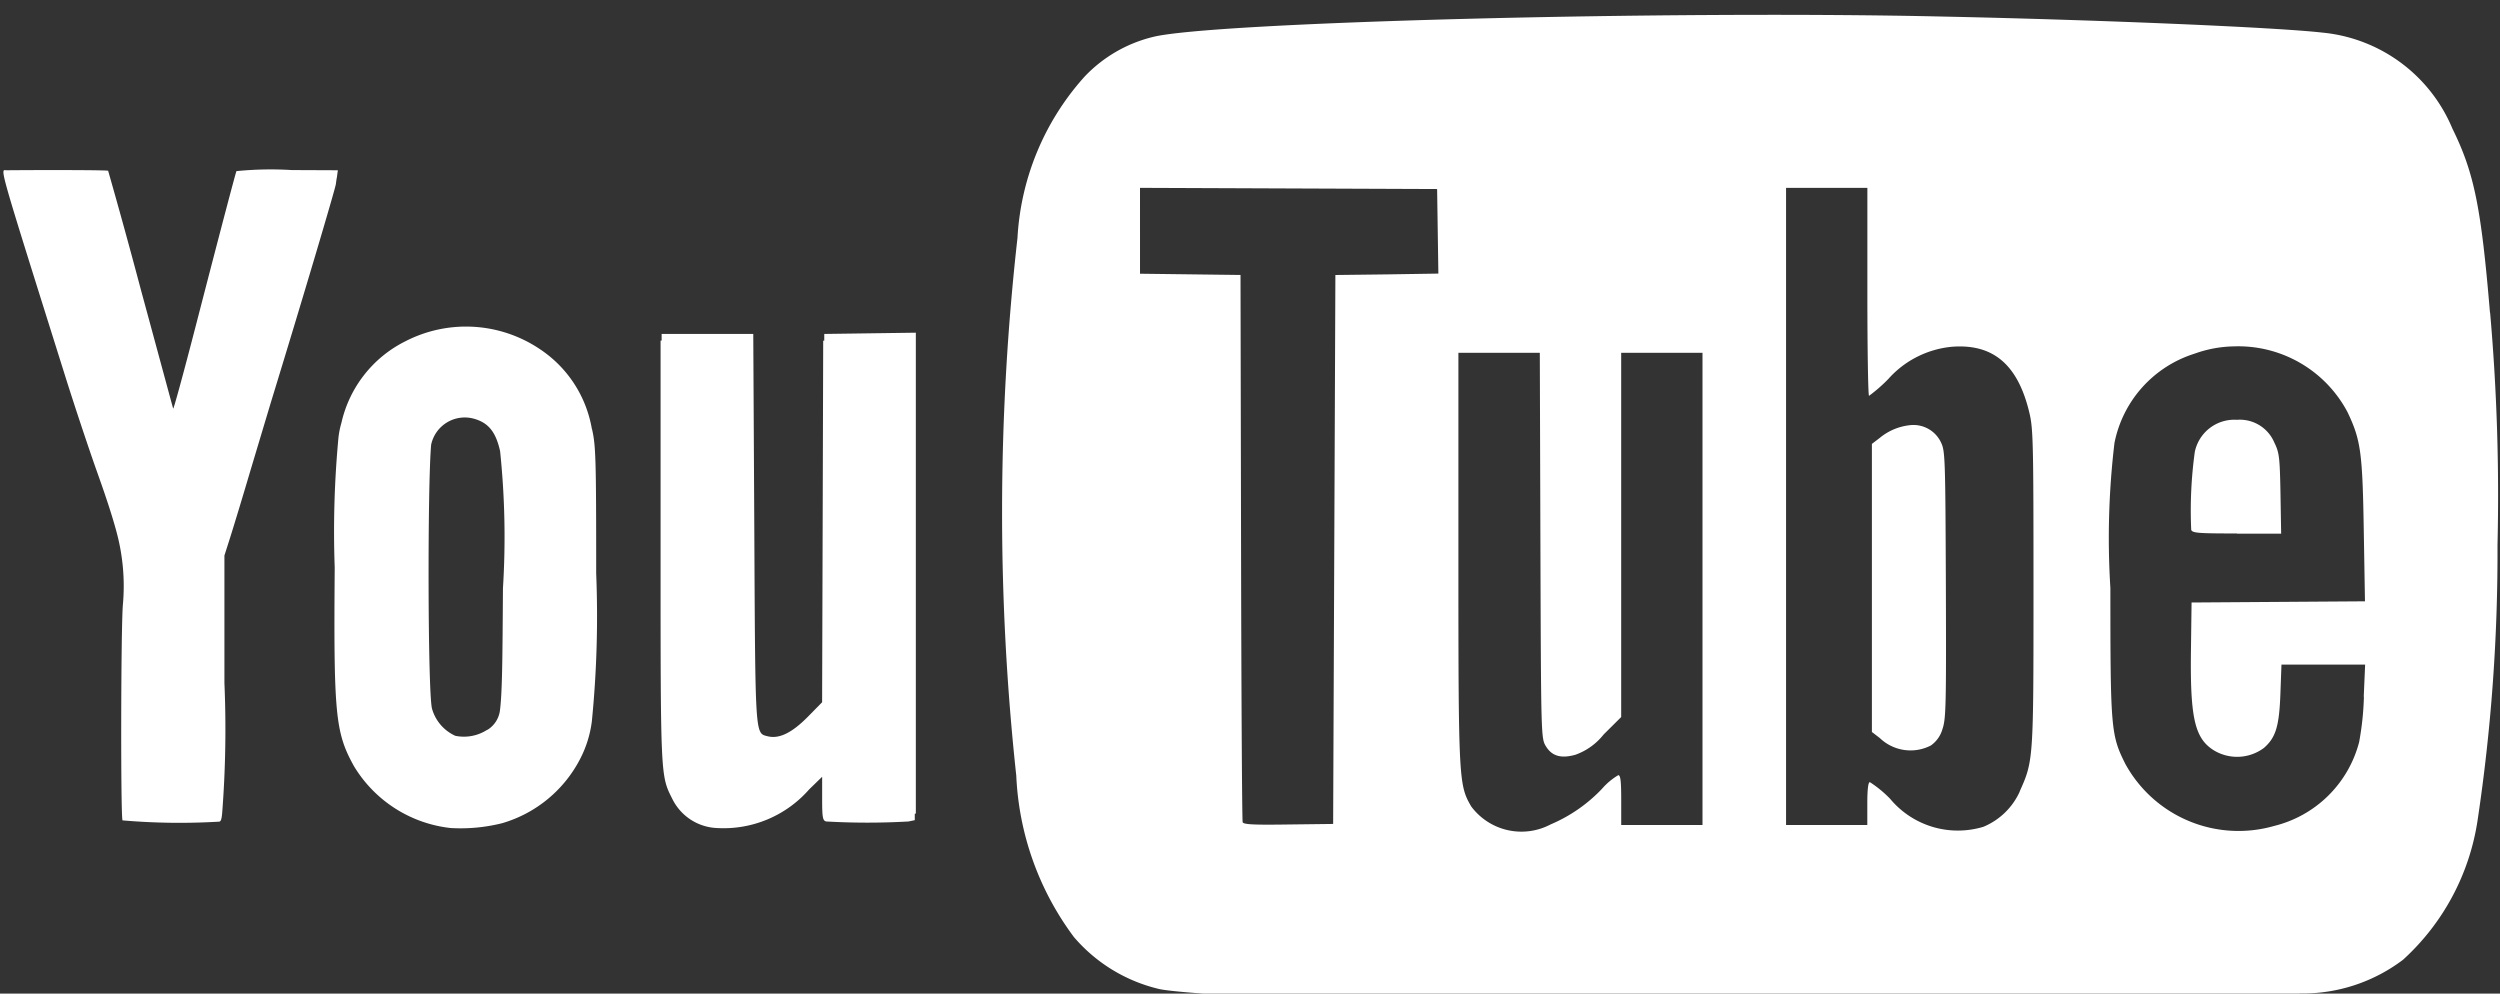 <svg xmlns="http://www.w3.org/2000/svg" xmlns:xlink="http://www.w3.org/1999/xlink" width="78" height="31" viewBox="0 0 78 31">
  <rect x="0" y="0" width="78" height="31" fill="#333333" stroke="none"/>
  <defs>
    <clipPath id="clip-path">
      <rect id="Rectangle_1162" data-name="Rectangle 1162" width="78" height="31" transform="translate(-0.073 -0.461)" fill="#fff"/>
    </clipPath>
  </defs>
  <g id="Group_2039" data-name="Group 2039" transform="translate(0.073 0.461)" clip-path="url(#clip-path)">
    <path id="Path_6777" data-name="Path 6777" d="M10.409,2.789l.012-.054.031-.229L9.017,2.5a10.8,10.8,0,0,0-1.728.033c-.017.016-.466,1.717-1.263,4.8-.38,1.47-.7,2.644-.712,2.609S4.848,8.224,4.3,6.209Q3.81,4.361,3.285,2.522C3.266,2.5,1.528,2.495.119,2.506c-.2,0-.318-.4,1.819,6.4.295.941.739,2.273.983,2.96.283.791.485,1.4.623,1.914a6.461,6.461,0,0,1,.2,2.293c-.062.82-.07,6.62-.01,6.717a20.791,20.791,0,0,0,3.022.039c.041-.012.068-.05.087-.27a33.909,33.909,0,0,0,.07-4.054V14.526l.175-.549c.114-.359.4-1.3.636-2.1l.634-2.114c1.026-3.344,2-6.632,2.031-6.82l.021-.153Z" transform="translate(0.016 2.345)" fill="#fff"/>
    <path id="Path_6778" data-name="Path 6778" d="M15.695,5.155v.208h-.033l-.017,5.728-.017,5.553-.444.452c-.5.506-.9.7-1.257.609-.394-.1-.382.054-.415-6.51L13.48,5.153H10.621V5.36h-.033v6.556c0,7.024,0,7.02.357,7.724a1.628,1.628,0,0,0,1.406.929,3.551,3.551,0,0,0,2.873-1.206l.405-.394v.681c0,.588.017.685.124.714a22.728,22.728,0,0,0,2.572,0l.194-.041v-.2l.033-.006V5.114L15.7,5.153Z" transform="translate(9.949 4.805)" fill="#fff"/>
    <path id="Path_6779" data-name="Path 6779" d="M13.374,8.207a3.74,3.74,0,0,0-1.614-2.483,4.128,4.128,0,0,0-4.2-.252,3.767,3.767,0,0,0-2,2.549,2.68,2.68,0,0,0-.091.448,31.333,31.333,0,0,0-.118,4.06c-.035,4.6.019,5.152.6,6.2A4.04,4.04,0,0,0,8.964,20.66a5.308,5.308,0,0,0,1.614-.151,4,4,0,0,0,2.428-2,3.492,3.492,0,0,0,.367-1.172,33.192,33.192,0,0,0,.136-4.618c0-3.6-.012-4-.132-4.512Zm-3.261,9.386a1.336,1.336,0,0,1-1,.19,1.322,1.322,0,0,1-.725-.842C8.254,16.474,8.244,9.97,8.36,8.7a1.072,1.072,0,0,1,1.323-.813c.46.124.694.411.828,1.014a25.813,25.813,0,0,1,.089,4.281c-.014,2.172-.021,3.235-.093,3.806a.835.835,0,0,1-.394.611Z" transform="translate(5.019 4.713)" fill="#fff"/>
    <path id="Path_6780" data-name="Path 6780" d="M36.645,10.067h1.381l-.021-1.251c-.021-1.148-.039-1.278-.192-1.591a1.167,1.167,0,0,0-1.166-.71,1.26,1.26,0,0,0-1.315,1,13.41,13.41,0,0,0-.112,2.434c.037.1.235.112,1.426.112Z" transform="translate(33.073 6.122)" fill="#fff"/>
    <path id="Path_6781" data-name="Path 6781" d="M32.229,7.141A.951.951,0,0,0,31.3,6.6,1.772,1.772,0,0,0,30.319,7l-.246.188v8.988l.246.188a1.383,1.383,0,0,0,1.594.233.935.935,0,0,0,.361-.51c.111-.318.12-.727.107-4.51-.016-3.941-.023-4.174-.151-4.432Z" transform="translate(28.257 6.201)" fill="#fff"/>
    <path id="Path_6782" data-name="Path 6782" d="M62.505,9.294c-.275-3.3-.495-4.37-1.173-5.745A4.9,4.9,0,0,0,57.274.556c-1.433-.163-6.829-.394-11.82-.5C36.811-.141,22.6.23,20.785.693a4.367,4.367,0,0,0-2.122,1.23,8.2,8.2,0,0,0-2.1,5.043,76.486,76.486,0,0,0-.037,16.776,9.079,9.079,0,0,0,1.8,5.035A5.012,5.012,0,0,0,21,30.4c.679.138,4.073.328,9.019.5.737.027,2.686.072,4.335.1,3.433.06,9.747.025,13.356-.076,2.428-.068,6.855-.248,7.683-.312.233-.017.772-.052,1.2-.076a5.2,5.2,0,0,0,3.2-1.053,7.354,7.354,0,0,0,2.328-4.366,56.287,56.287,0,0,0,.619-8.573,65.333,65.333,0,0,0-.231-7.256ZM28.088,8.1l-1.606.019-.07,17.127-1.393.017c-1.077.016-1.4,0-1.43-.07-.019-.048-.041-3.91-.05-8.581l-.017-8.494-3.136-.039V5.4l9.27.037.039,2.638L28.088,8.1Zm9.848,9.817V25.28H35.4V24.5c0-.584-.021-.776-.091-.776a2.065,2.065,0,0,0-.51.427,4.786,4.786,0,0,1-1.6,1.109A1.952,1.952,0,0,1,30.72,24.7c-.39-.669-.4-.82-.4-7.768V10.547H32.86l.019,6.009c.019,5.9.021,6.013.163,6.253.188.318.473.405.927.279a1.961,1.961,0,0,0,.883-.634l.547-.543V10.547h2.537v7.369Zm9.9,6.314A2.149,2.149,0,0,1,46.7,25.335a2.748,2.748,0,0,1-2.908-.871,3.551,3.551,0,0,0-.634-.522c-.052,0-.08.225-.08.669v.669H40.543V5.4H43.08V8.646c0,1.783.023,3.243.052,3.243a4.83,4.83,0,0,0,.6-.524,3.039,3.039,0,0,1,1.986-1.007c1.3-.1,2.072.57,2.425,2.095.111.475.12,1.018.12,5.427,0,5.369,0,5.392-.429,6.348Zm10.736-2.948a9.153,9.153,0,0,1-.149,1.41,3.638,3.638,0,0,1-2.65,2.615,4.027,4.027,0,0,1-4.644-1.934c-.45-.9-.467-1.082-.467-5.491a24.984,24.984,0,0,1,.128-4.527,3.666,3.666,0,0,1,2.5-2.783,3.793,3.793,0,0,1,1.222-.227A3.857,3.857,0,0,1,58.062,12.4c.413.871.466,1.245.506,3.7l.037,2.2-5.41.037-.019,1.48c-.029,2.089.113,2.731.677,3.109a1.4,1.4,0,0,0,1.6-.052c.372-.326.477-.677.514-1.7l.033-.9H58.61l-.043,1Z" transform="translate(15.109 0)" fill="#fff"/>
  </g>
</svg>
